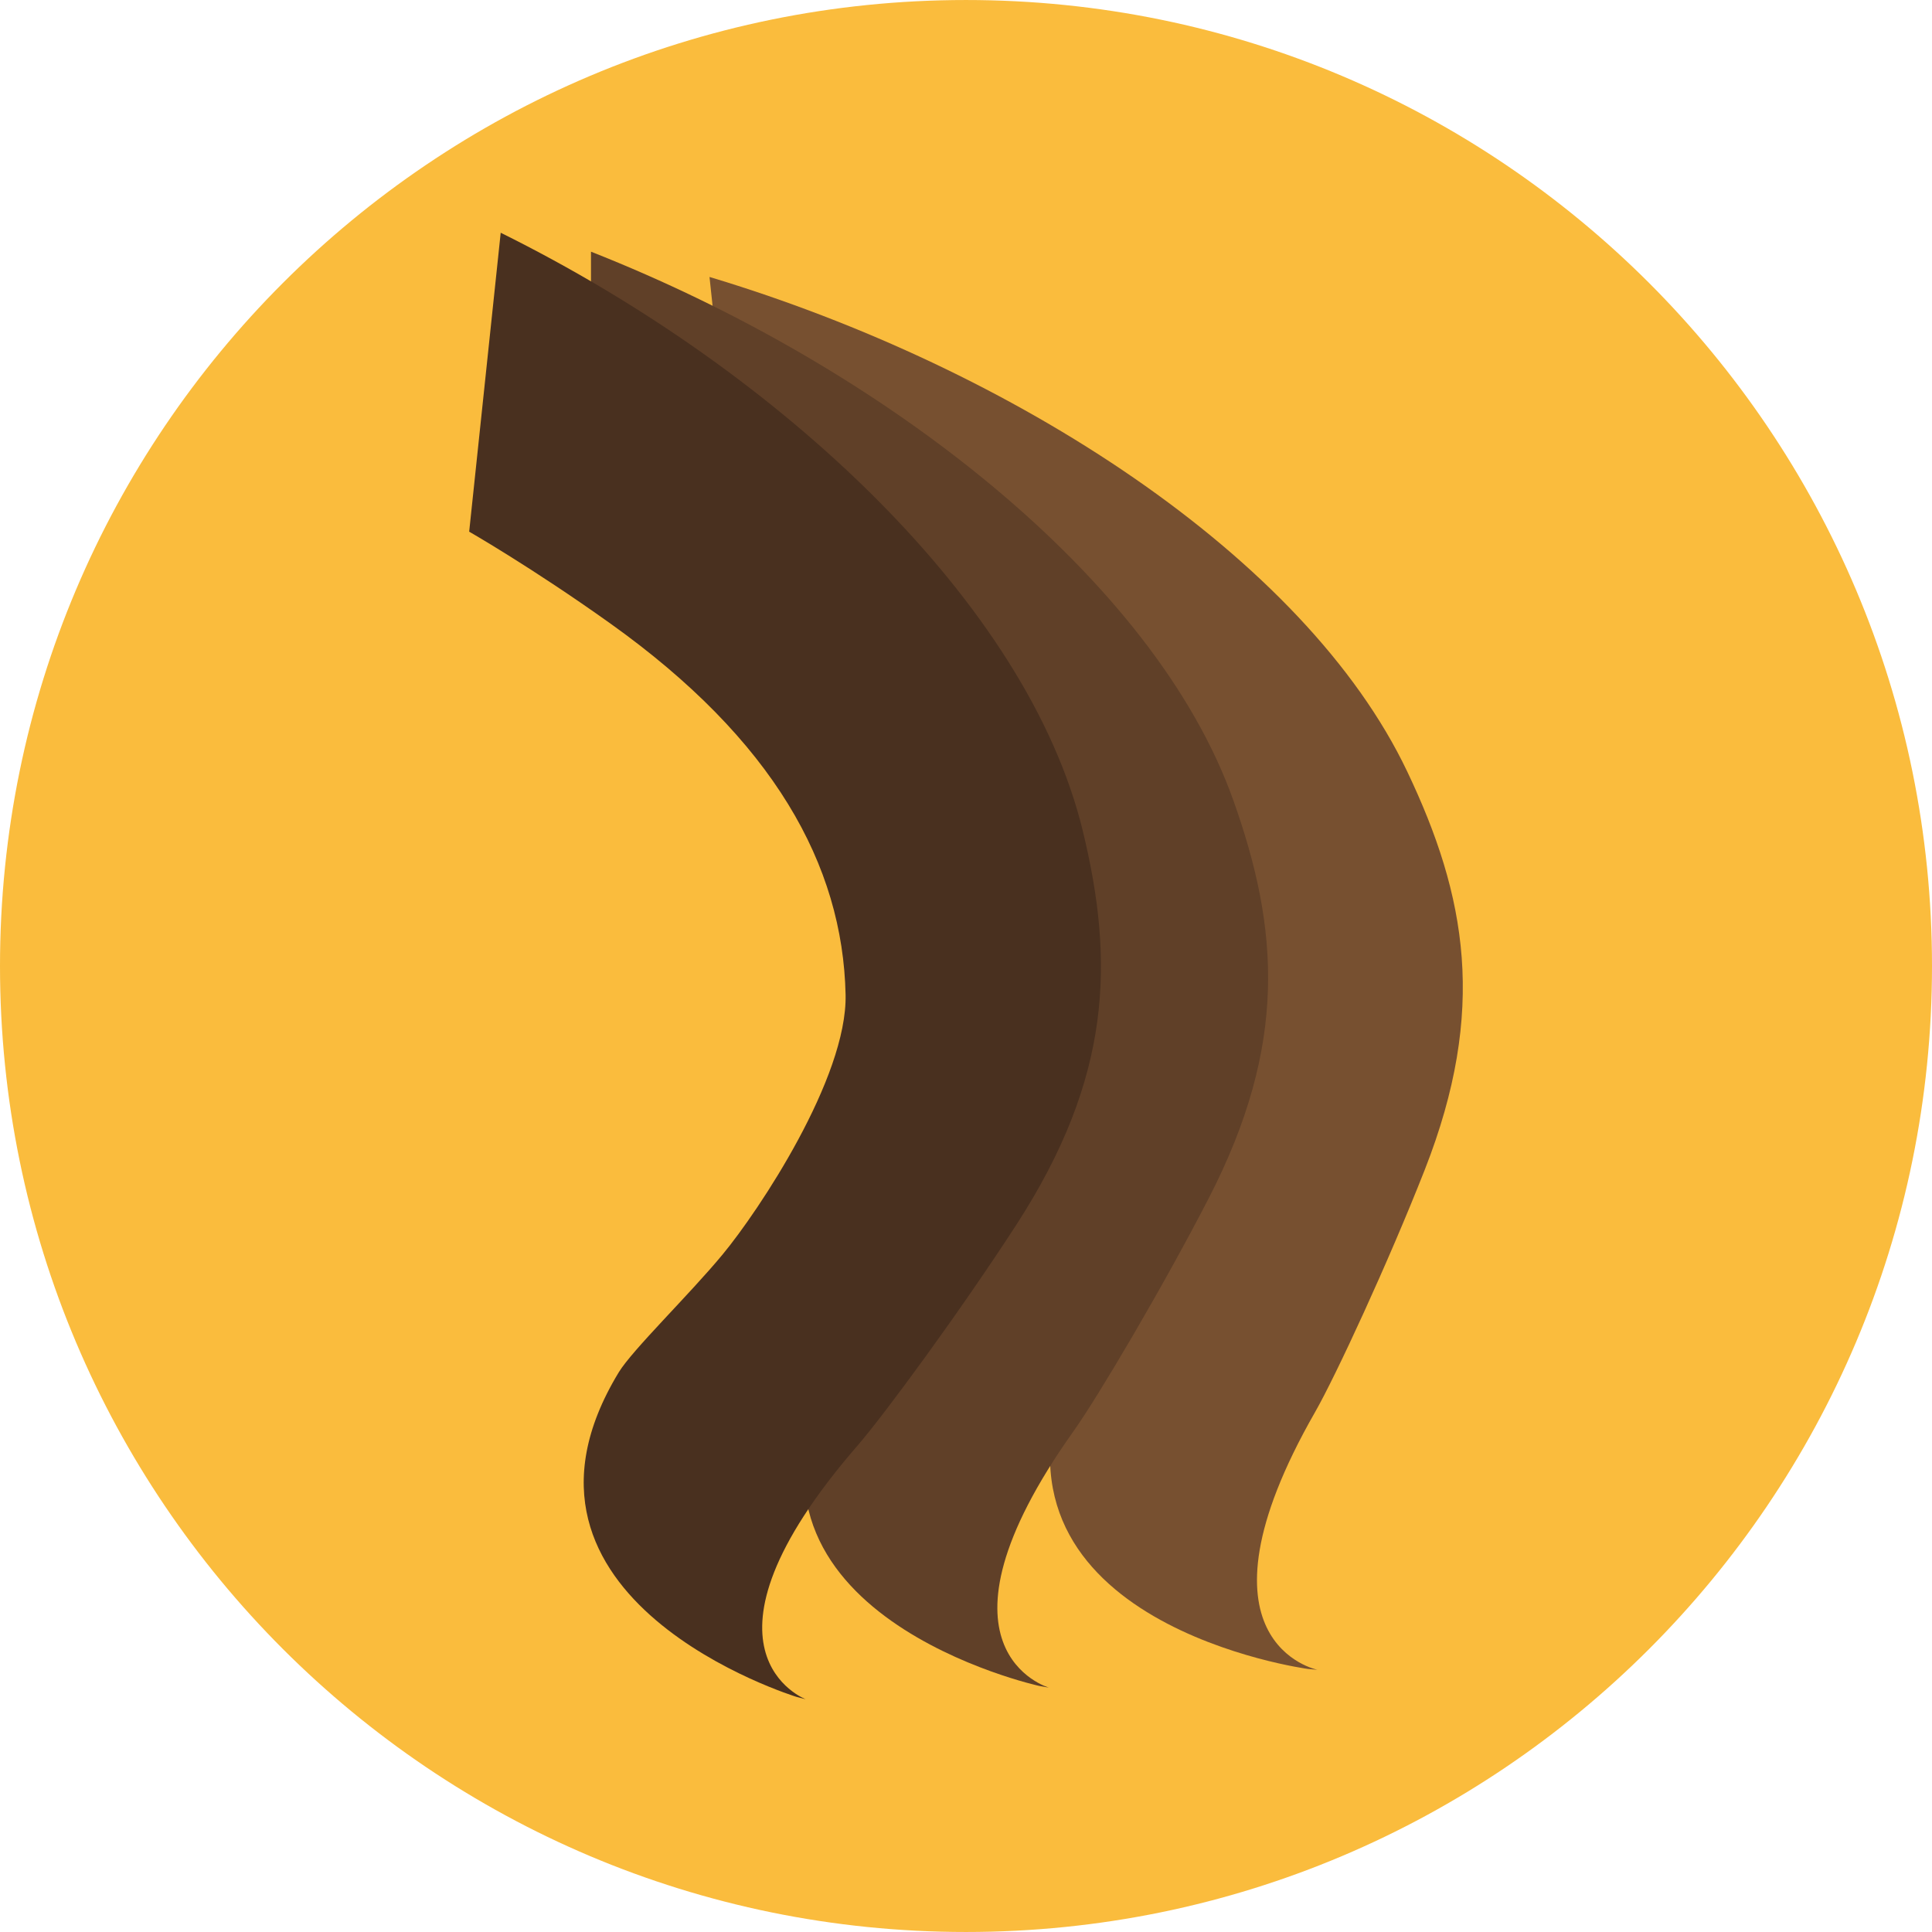 <?xml version="1.0" encoding="iso-8859-1"?>
<!-- Uploaded to: SVG Repo, www.svgrepo.com, Generator: SVG Repo Mixer Tools -->
<svg height="800px" width="800px" version="1.1" id="Layer_1" xmlns="http://www.w3.org/2000/svg" xmlns:xlink="http://www.w3.org/1999/xlink" 
	 viewBox="0 0 496.158 496.158" xml:space="preserve">
<path style="fill:#FABC3D;" d="M0,248.085C0,111.062,111.07,0.003,248.076,0.003c137.012,0,248.082,111.059,248.082,248.082
	c0,137-111.07,248.07-248.082,248.07C111.07,496.155,0,385.085,0,248.085z"/>
<path style="fill:#775030;" d="M190.368,147.895c0,0,17.812,6.498,40.512,17.332c47.531,22.699,71.806,51.441,79.508,84.092
	c4.919,20.908-10.251,58.121-17.055,70.672c-6.229,11.508-17.613,27.748-19.848,34c-22.631,63.234,62.463,74.621,62.463,74.621
	l2.397,0.209c0,0-34.54-6.895-0.634-66.154c5.259-9.182,18.864-38.545,28.171-62.23c16.11-41.012,10.714-70.352-4.495-102.305
	C335.158,143.018,260.239,94.587,182.209,71.126L190.368,147.895z"/>
<path style="fill:#604028;" d="M151.774,141.731c0,0,17.045,7.906,38.499,20.531c44.928,26.432,66.05,57.018,70.264,90.141
	c2.685,21.219-16.359,57.049-24.467,68.994c-7.418,10.957-20.475,26.215-23.365,32.254c-29.223,61.141,54.3,79.342,54.3,79.342
	l2.358,0.404c0,0-33.658-9.658,6.383-65.922c6.206-8.721,22.859-36.863,34.639-59.691c20.383-39.539,18.119-69.189,6.356-102.236
	c-20.285-56.992-89.745-111.26-164.967-140.912L151.774,141.731L151.774,141.731z"/>
<path style="fill:#49301F;" d="M120.49,136.538c0,0,16.141,9.238,36.174,23.525c41.965,29.922,59.784,62.061,60.493,95.391
	c0.45,21.34-22.284,55.498-31.61,66.74c-8.539,10.32-23.144,24.467-26.658,30.25c-35.521,58.541,45.731,83.352,45.731,83.352
	l2.312,0.594c0,0-32.509-12.311,13.278-65.135c7.096-8.189,26.643-34.873,40.767-56.67c24.45-37.736,25.312-67.445,17.074-101.293
	c-14.209-58.373-77.678-117.975-149.464-153.523L120.49,136.538z"/>
</svg>